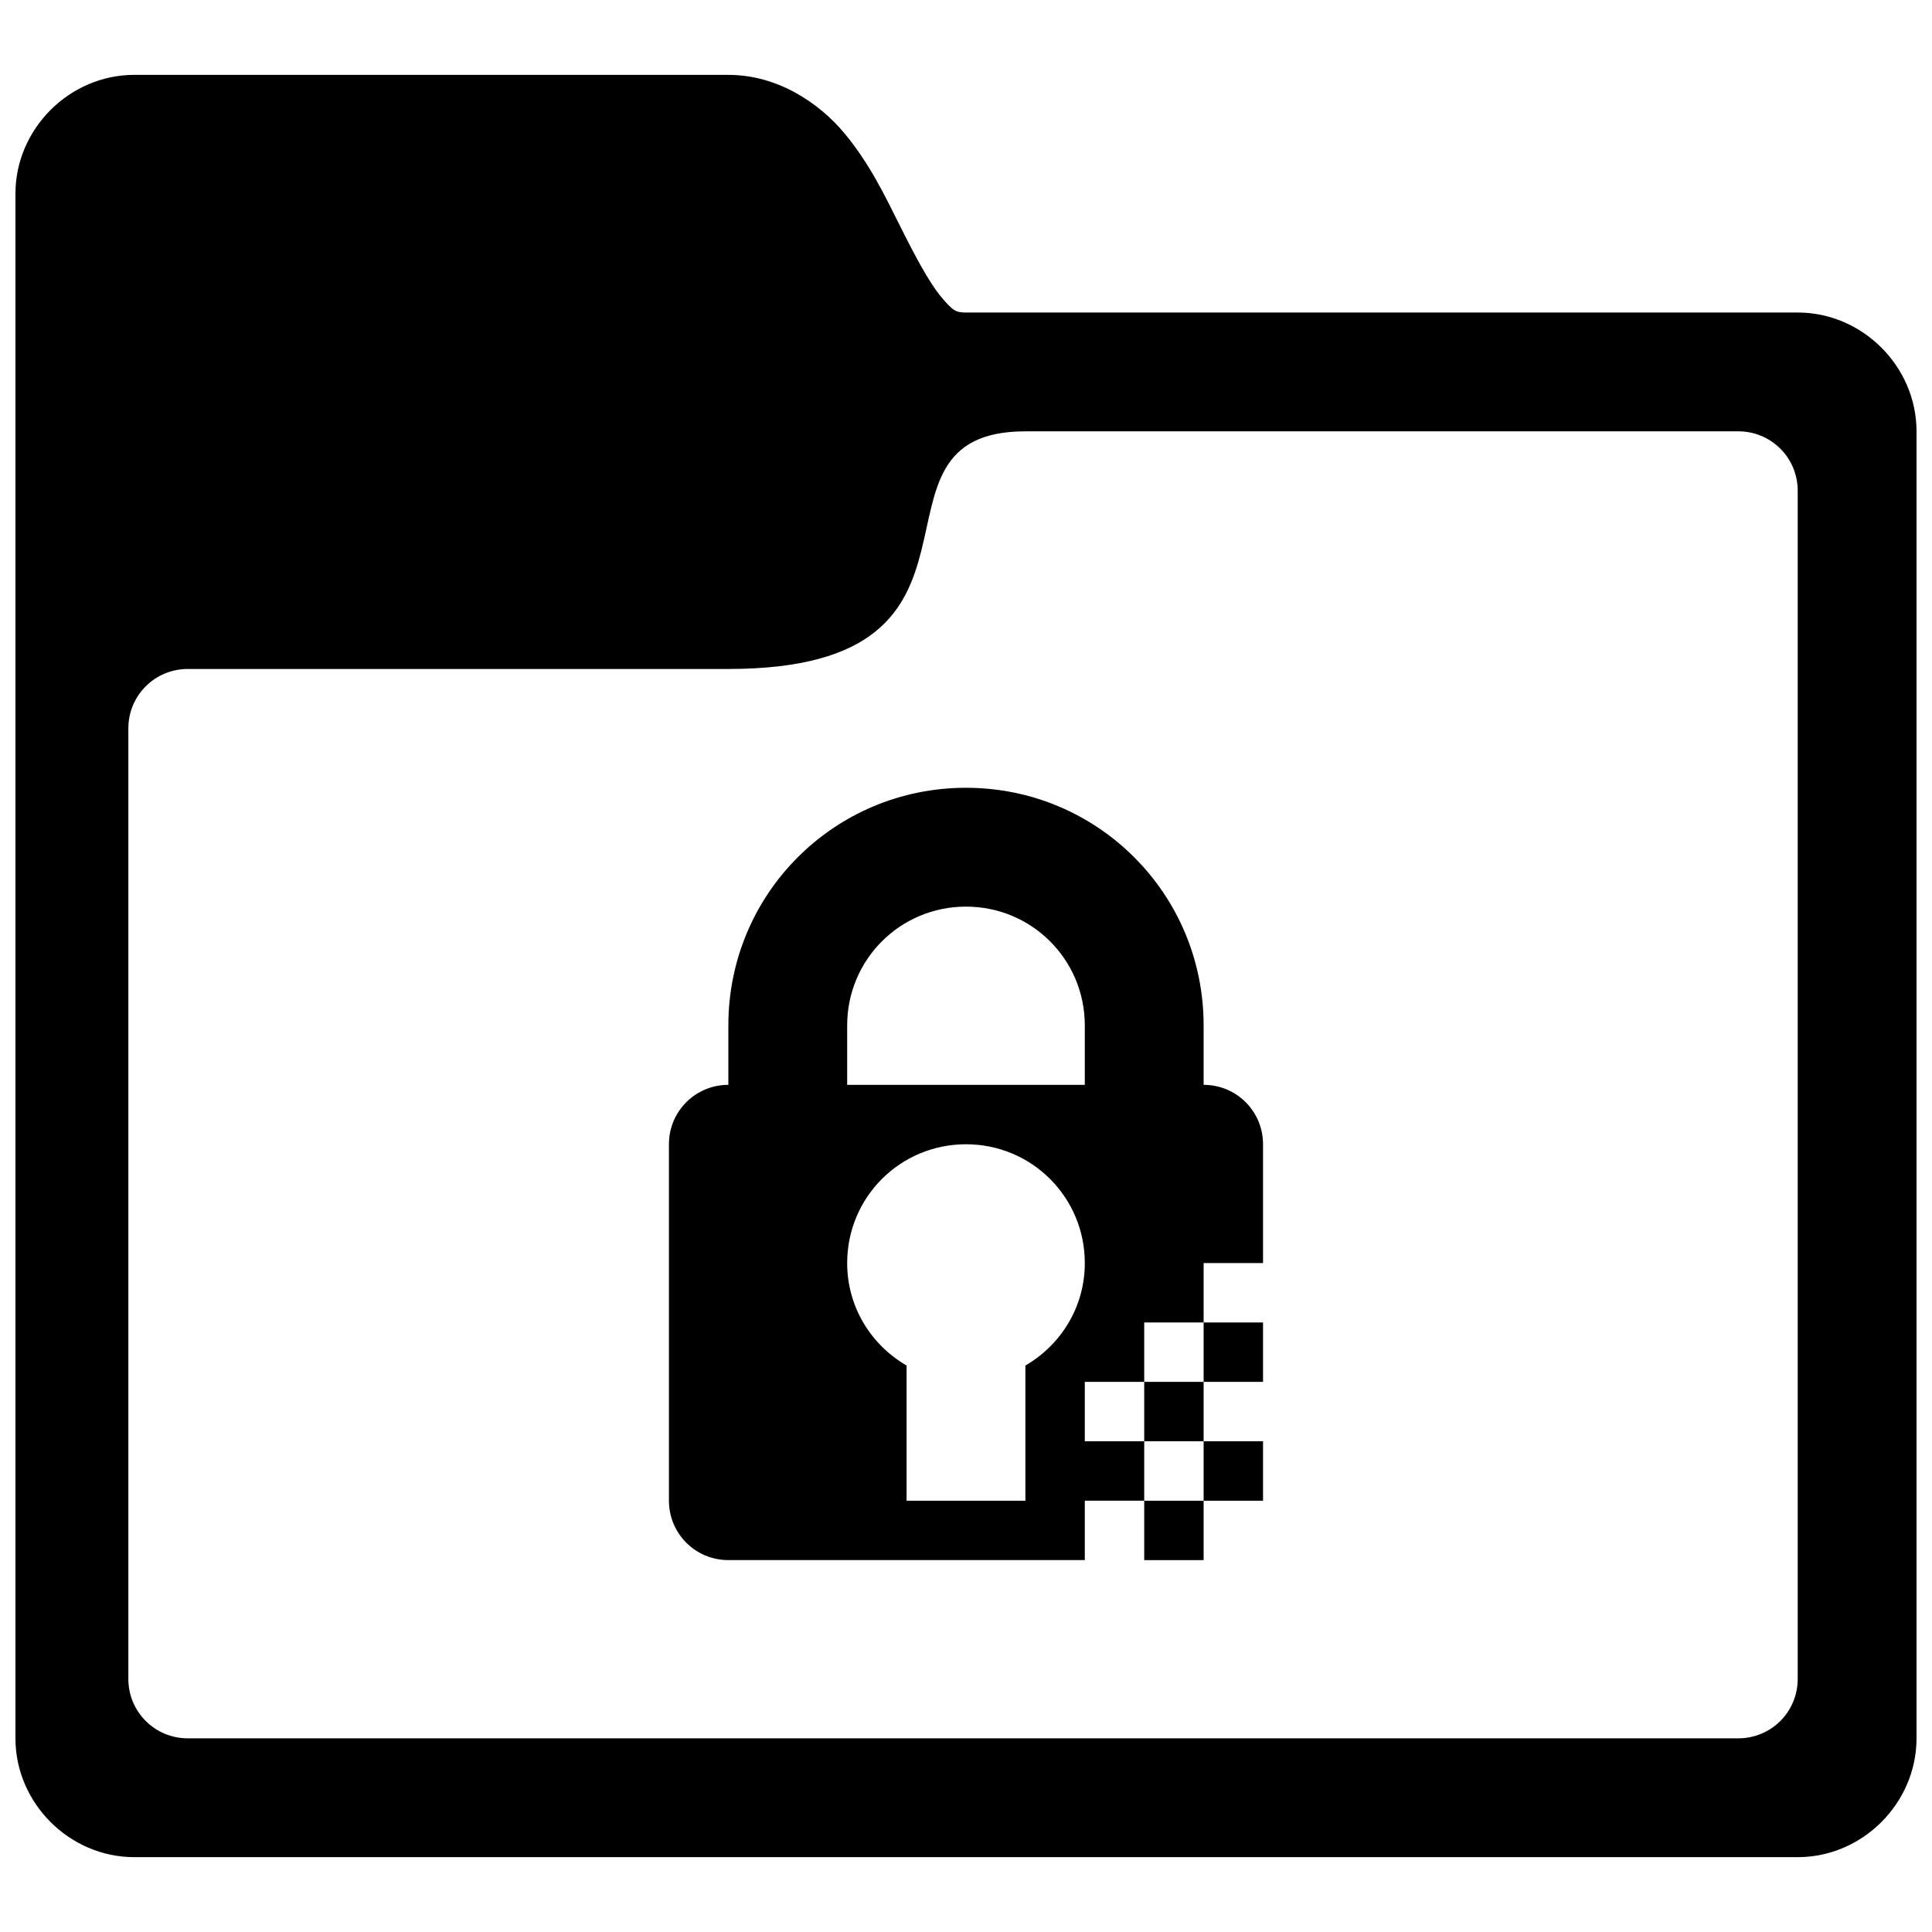 <?xml version="1.0" encoding="UTF-8"?>
<!-- Uploaded to: SVG Repo, www.svgrepo.com, Generator: SVG Repo Mixer Tools -->
<svg width="800px" height="800px" version="1.1" viewBox="144 144 512 512" xmlns="http://www.w3.org/2000/svg">
 <defs>
  <clipPath id="a">
   <path d="m148.09 163h503.81v474h-503.81z"/>
  </clipPath>
 </defs>
 <g clip-path="url(#a)">
  <path d="m179.58 163.84c-17.172 0-31.488 14.316-31.488 31.488v409.35c0 17.172 14.316 31.488 31.488 31.488h440.83c17.172 0 31.488-14.316 31.488-31.488v-346.37c0-17.172-14.316-31.488-31.488-31.488h-220.41c-2.625 0-3.457-0.391-6.613-4.18-3.156-3.789-6.856-10.73-10.793-18.605-3.938-7.871-8.109-16.672-14.789-24.691-6.684-8.02-17.664-15.5-30.781-15.5zm236.16 94.465h188.93c8.723 0 15.742 7.023 15.742 15.746v314.88c0 8.723-7.019 15.746-15.742 15.746h-410.91c-8.723 0-15.746-7.023-15.746-15.746v-251.9c0-8.723 7.023-15.746 15.746-15.746h143.27c78.719 0 31.488-62.977 78.719-62.977zm-15.742 94.465c-34.891 0-62.977 28.09-62.977 62.977v15.746c-8.723 0-15.746 7.019-15.746 15.742v94.465c0 8.723 7.023 15.742 15.746 15.742h94.465v-15.742h15.742v-15.746h-15.742v-15.742h15.742v-15.746h15.746v-15.742h15.742v-31.488c0-8.723-7.023-15.742-15.742-15.742v-15.746c0-34.887-28.09-62.977-62.977-62.977zm62.977 141.7v15.746h15.742v-15.746zm0 15.746h-15.746v15.742h15.746zm0 15.742v15.746h15.742v-15.746zm0 15.746h-15.746v15.742h15.746zm-62.977-157.44c17.441 0 31.488 14.043 31.488 31.488v15.746h-62.977v-15.746c0-17.445 14.043-31.488 31.488-31.488zm0 62.977c17.441 0 31.488 14.043 31.488 31.488 0 11.668-6.367 21.711-15.746 27.152v35.824h-31.488v-35.824c-9.379-5.441-15.742-15.484-15.742-27.152 0-17.445 14.043-31.488 31.488-31.488z"/>
 </g>
</svg>